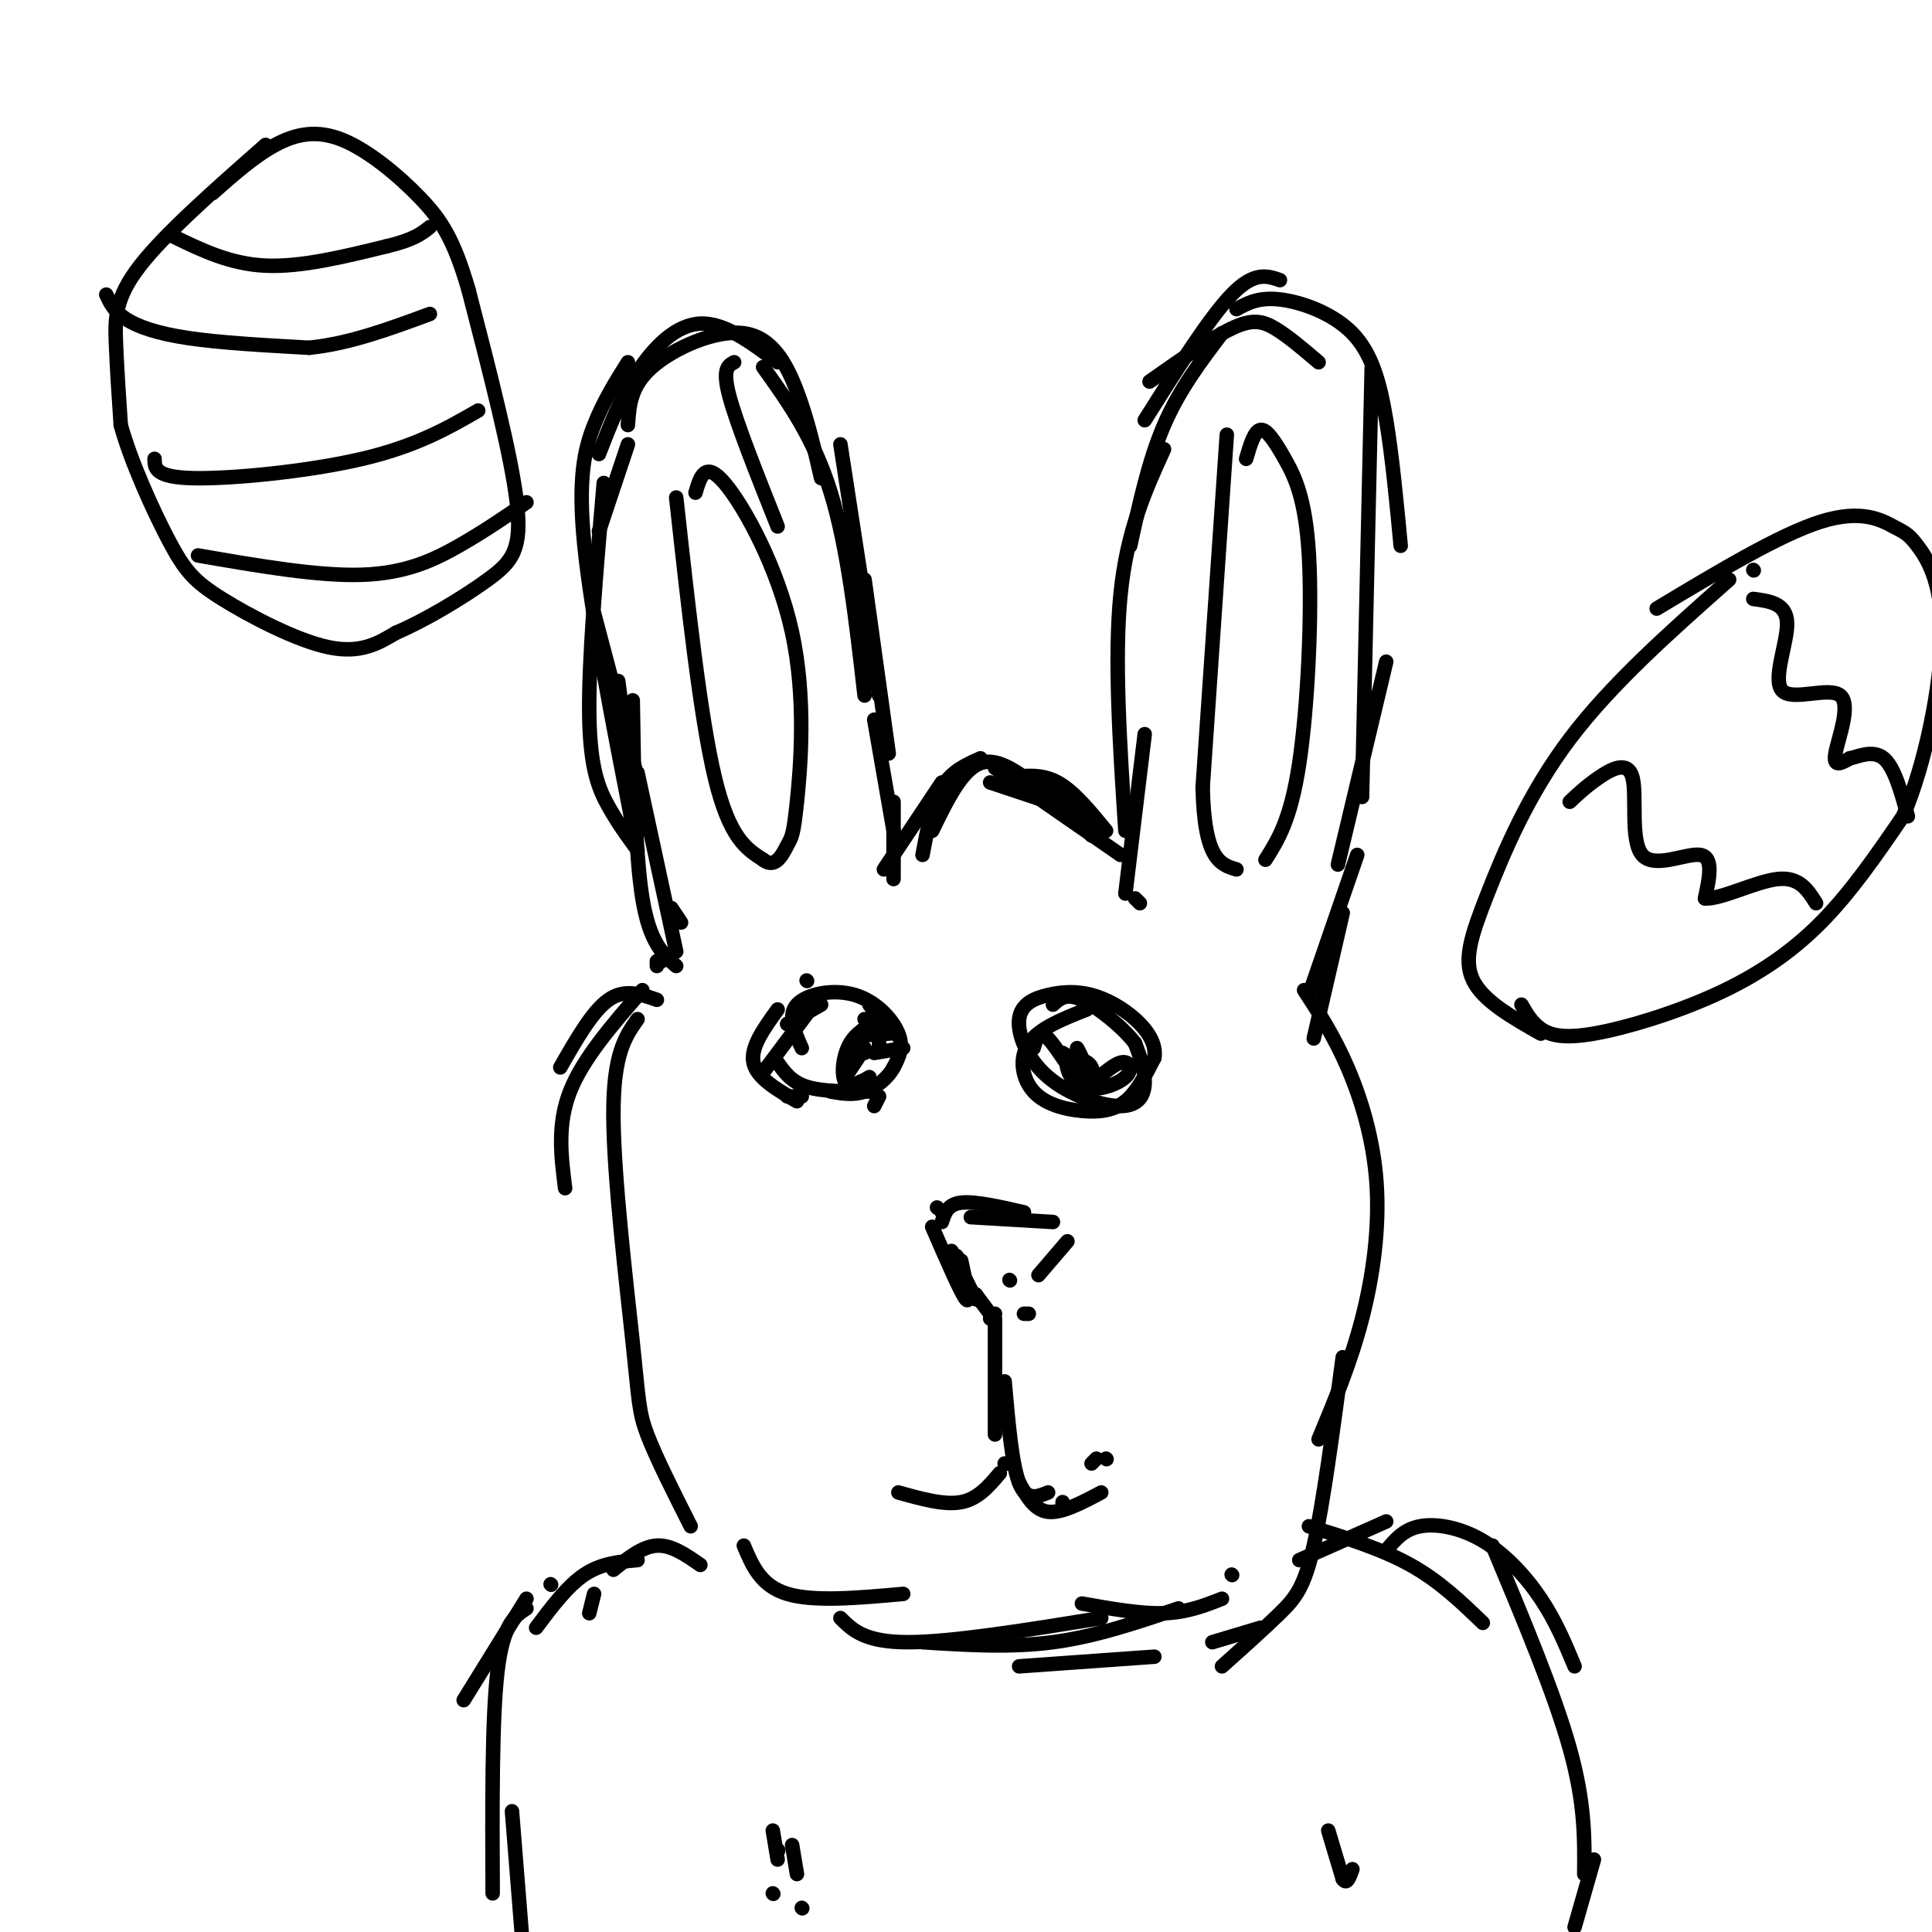<svg viewBox='0 0 400 400' version='1.1' xmlns='http://www.w3.org/2000/svg' xmlns:xlink='http://www.w3.org/1999/xlink'><g fill='none' stroke='#000000' stroke-width='3' stroke-linecap='round' stroke-linejoin='round'><path d='M136,199c0.000,0.000 0.000,1.000 0,1'/><path d='M132,161c0.000,0.000 -9.000,-34.000 -9,-34'/><path d='M124,110c0.000,0.000 6.000,-18.000 6,-18'/><path d='M140,200c-2.750,-2.417 -5.500,-4.833 -7,-14c-1.500,-9.167 -1.750,-25.083 -2,-41'/><path d='M132,176c-2.022,-2.756 -4.044,-5.511 -6,-9c-1.956,-3.489 -3.844,-7.711 -4,-19c-0.156,-11.289 1.422,-29.644 3,-48'/><path d='M141,191c0.000,0.000 -2.000,-3.000 -2,-3'/><path d='M132,172c0.000,0.000 -4.000,-31.000 -4,-31'/><path d='M132,160c0.000,0.000 8.000,37.000 8,37'/><path d='M137,197c0.000,0.000 0.000,2.000 0,2'/><path d='M131,171c-4.289,-22.000 -8.578,-44.000 -10,-58c-1.422,-14.000 0.022,-20.000 2,-25c1.978,-5.000 4.489,-9.000 7,-13'/><path d='M124,94c2.289,-5.889 4.578,-11.778 8,-17c3.422,-5.222 7.978,-9.778 13,-10c5.022,-0.222 10.511,3.889 16,8'/><path d='M130,88c0.262,-4.030 0.524,-8.060 5,-12c4.476,-3.940 13.167,-7.792 19,-7c5.833,0.792 8.810,6.226 11,12c2.190,5.774 3.595,11.887 5,18'/><path d='M152,75c-1.250,0.667 -2.500,1.333 -1,7c1.500,5.667 5.750,16.333 10,27'/><path d='M158,76c5.250,7.333 10.500,14.667 14,26c3.500,11.333 5.250,26.667 7,42'/><path d='M174,92c0.000,0.000 8.000,52.000 8,52'/><path d='M179,120c0.000,0.000 5.000,36.000 5,36'/><path d='M181,149c0.000,0.000 4.000,23.000 4,23'/><path d='M185,166c0.000,0.000 0.000,16.000 0,16'/><path d='M183,180c0.000,0.000 12.000,-18.000 12,-18'/><path d='M191,177c1.000,-5.333 2.000,-10.667 4,-14c2.000,-3.333 5.000,-4.667 8,-6'/><path d='M193,172c3.083,-6.333 6.167,-12.667 10,-14c3.833,-1.333 8.417,2.333 13,6'/><path d='M205,162c0.000,0.000 21.000,7.000 21,7'/><path d='M209,161c3.333,-0.417 6.667,-0.833 10,1c3.333,1.833 6.667,5.917 10,10'/><path d='M218,163c0.000,0.000 8.000,10.000 8,10'/><path d='M206,159c0.000,0.000 26.000,18.000 26,18'/><path d='M233,185c0.000,0.000 4.000,-33.000 4,-33'/><path d='M236,187c0.000,0.000 -1.000,-1.000 -1,-1'/><path d='M233,172c-1.167,-17.917 -2.333,-35.833 -1,-49c1.333,-13.167 5.167,-21.583 9,-30'/><path d='M234,113c1.917,-8.833 3.833,-17.667 7,-25c3.167,-7.333 7.583,-13.167 12,-19'/><path d='M237,87c6.667,-10.583 13.333,-21.167 18,-26c4.667,-4.833 7.333,-3.917 10,-3'/><path d='M238,79c6.378,-4.489 12.756,-8.978 17,-11c4.244,-2.022 6.356,-1.578 9,0c2.644,1.578 5.822,4.289 9,7'/><path d='M256,64c2.298,-1.256 4.595,-2.512 9,-2c4.405,0.512 10.917,2.792 15,7c4.083,4.208 5.738,10.345 7,18c1.262,7.655 2.131,16.827 3,26'/><path d='M284,76c0.000,0.000 -2.000,89.000 -2,89'/><path d='M287,137c0.000,0.000 -10.000,42.000 -10,42'/><path d='M281,177c0.000,0.000 -10.000,29.000 -10,29'/><path d='M278,189c0.000,0.000 -6.000,26.000 -6,26'/><path d='M136,207c-3.333,-1.167 -6.667,-2.333 -10,0c-3.333,2.333 -6.667,8.167 -10,14'/><path d='M133,205c-6.167,7.083 -12.333,14.167 -15,21c-2.667,6.833 -1.833,13.417 -1,20'/><path d='M132,211c-2.530,3.589 -5.060,7.179 -5,20c0.060,12.821 2.708,34.875 4,47c1.292,12.125 1.226,14.321 3,19c1.774,4.679 5.387,11.839 9,19'/><path d='M154,320c1.750,4.167 3.500,8.333 9,10c5.500,1.667 14.750,0.833 24,0'/><path d='M174,335c2.500,2.500 5.000,5.000 14,5c9.000,0.000 24.500,-2.500 40,-5'/><path d='M224,332c6.083,1.083 12.167,2.167 17,2c4.833,-0.167 8.417,-1.583 12,-3'/><path d='M270,205c3.089,4.732 6.179,9.464 9,16c2.821,6.536 5.375,14.875 6,24c0.625,9.125 -0.679,19.036 -3,28c-2.321,8.964 -5.661,16.982 -9,25'/><path d='M278,281c-2.022,15.156 -4.044,30.311 -6,39c-1.956,8.689 -3.844,10.911 -7,14c-3.156,3.089 -7.578,7.044 -12,11'/><path d='M255,326c0.000,0.000 0.100,0.100 0.1,0.1'/><path d='M244,333c-8.583,2.917 -17.167,5.833 -26,7c-8.833,1.167 -17.917,0.583 -27,0'/><path d='M211,345c0.000,0.000 28.000,-2.000 28,-2'/><path d='M251,340c0.000,0.000 10.000,-3.000 10,-3'/><path d='M194,250c0.000,0.000 0.100,0.100 0.1,0.1'/><path d='M198,260c0.000,0.000 0.100,0.100 0.1,0.1'/><path d='M202,268c0.000,0.000 0.100,0.100 0.1,0.1'/><path d='M195,251c0.000,0.000 0.100,0.100 0.1,0.1'/><path d='M197,259c0.000,0.000 5.000,10.000 5,10'/><path d='M193,254c3.000,6.917 6.000,13.833 7,15c1.000,1.167 0.000,-3.417 -1,-8'/><path d='M195,253c0.583,-1.833 1.167,-3.667 4,-4c2.833,-0.333 7.917,0.833 13,2'/><path d='M201,252c0.000,0.000 17.000,1.000 17,1'/><path d='M221,257c0.000,0.000 -6.000,7.000 -6,7'/><path d='M201,268c0.000,0.000 0.100,0.100 0.1,0.1'/><path d='M202,268c0.000,0.000 3.000,4.000 3,4'/><path d='M212,272c0.000,0.000 1.000,0.000 1,0'/><path d='M205,273c0.000,0.000 1.000,-1.000 1,-1'/><path d='M209,265c0.000,0.000 0.100,0.100 0.1,0.1'/><path d='M206,273c0.000,0.000 0.000,24.000 0,24'/><path d='M208,286c0.750,8.583 1.500,17.167 3,21c1.500,3.833 3.750,2.917 6,2'/><path d='M229,302c0.000,0.000 0.100,0.100 0.1,0.1'/><path d='M208,303c0.000,0.000 0.100,0.100 0.1,0.1'/><path d='M207,305c-2.250,2.667 -4.500,5.333 -8,6c-3.500,0.667 -8.250,-0.667 -13,-2'/><path d='M211,307c1.583,2.833 3.167,5.667 6,6c2.833,0.333 6.917,-1.833 11,-4'/><path d='M220,312c0.000,0.000 0.000,-1.000 0,-1'/><path d='M226,303c0.000,0.000 1.000,-1.000 1,-1'/><path d='M164,212c0.000,0.000 -1.000,0.000 -1,0'/><path d='M158,222c0.000,0.000 0.000,1.000 0,1'/><path d='M163,227c0.000,0.000 3.000,0.000 3,0'/><path d='M175,226c0.000,0.000 3.000,-2.000 3,-2'/><path d='M181,212c0.000,0.000 0.000,-2.000 0,-2'/><path d='M167,203c0.000,0.000 0.100,0.100 0.1,0.1'/><path d='M161,209c-2.833,3.917 -5.667,7.833 -5,11c0.667,3.167 4.833,5.583 9,8'/><path d='M181,229c0.000,0.000 1.000,-2.000 1,-2'/><path d='M181,213c0.000,0.000 -2.000,-2.000 -2,-2'/><path d='M170,208c0.000,0.000 -7.000,4.000 -7,4'/><path d='M161,220c1.417,2.000 2.833,4.000 6,5c3.167,1.000 8.083,1.000 13,1'/><path d='M183,212c0.000,0.000 -3.000,-4.000 -3,-4'/><path d='M170,206c0.000,0.000 -12.000,16.000 -12,16'/><path d='M166,217c-1.506,-3.381 -3.012,-6.762 -1,-9c2.012,-2.238 7.542,-3.333 12,-2c4.458,1.333 7.845,5.095 9,8c1.155,2.905 0.077,4.952 -1,7'/><path d='M185,221c-1.178,2.200 -3.622,4.200 -6,5c-2.378,0.800 -4.689,0.400 -7,0'/><path d='M225,209c-4.944,1.949 -9.888,3.898 -12,7c-2.112,3.102 -1.391,7.357 1,10c2.391,2.643 6.451,3.673 10,4c3.549,0.327 6.585,-0.049 9,-2c2.415,-1.951 4.207,-5.475 6,-9'/><path d='M239,219c0.451,-2.911 -1.422,-5.688 -4,-8c-2.578,-2.312 -5.863,-4.160 -9,-5c-3.137,-0.840 -6.128,-0.672 -9,0c-2.872,0.672 -5.626,1.849 -6,5c-0.374,3.151 1.632,8.278 6,12c4.368,3.722 11.099,6.041 15,6c3.901,-0.041 4.972,-2.440 5,-5c0.028,-2.560 -0.986,-5.280 -2,-8'/><path d='M235,216c-2.489,-3.289 -7.711,-7.511 -11,-9c-3.289,-1.489 -4.644,-0.244 -6,1'/><path d='M183,211c-2.422,1.600 -4.844,3.200 -5,3c-0.156,-0.200 1.956,-2.200 3,-2c1.044,0.200 1.022,2.600 1,5'/><path d='M184,214c-3.083,0.167 -6.167,0.333 -7,1c-0.833,0.667 0.583,1.833 2,3'/><path d='M185,214c-0.649,-1.054 -1.298,-2.107 -3,-2c-1.702,0.107 -4.458,1.375 -6,4c-1.542,2.625 -1.869,6.607 -1,8c0.869,1.393 2.935,0.196 5,-1'/><path d='M187,217c0.000,0.000 -6.000,1.000 -6,1'/><path d='M214,217c0.565,-1.940 1.131,-3.881 3,-2c1.869,1.881 5.042,7.583 7,9c1.958,1.417 2.702,-1.452 2,-3c-0.702,-1.548 -2.851,-1.774 -5,-2'/><path d='M221,219c-0.632,1.103 0.289,4.859 3,6c2.711,1.141 7.211,-0.333 9,-2c1.789,-1.667 0.866,-3.526 -1,-3c-1.866,0.526 -4.676,3.436 -6,4c-1.324,0.564 -1.162,-1.218 -1,-3'/><path d='M223,217c0.750,1.417 1.500,2.833 1,3c-0.500,0.167 -2.250,-0.917 -4,-2'/><path d='M254,90c0.000,0.000 -5.000,73.000 -5,73'/><path d='M249,163c0.333,15.000 3.667,16.000 7,17'/><path d='M262,178c2.616,-4.132 5.231,-8.265 7,-20c1.769,-11.735 2.691,-31.073 2,-43c-0.691,-11.927 -2.994,-16.442 -5,-20c-2.006,-3.558 -3.716,-6.159 -5,-6c-1.284,0.159 -2.142,3.080 -3,6'/><path d='M140,103c2.500,22.750 5.000,45.500 8,58c3.000,12.500 6.500,14.750 10,17'/><path d='M158,178c2.597,2.062 4.088,-1.282 5,-3c0.912,-1.718 1.244,-1.811 2,-9c0.756,-7.189 1.934,-21.474 -1,-35c-2.934,-13.526 -9.981,-26.293 -14,-31c-4.019,-4.707 -5.009,-1.353 -6,2'/><path d='M145,324c-3.000,-2.083 -6.000,-4.167 -9,-4c-3.000,0.167 -6.000,2.583 -9,5'/><path d='M123,330c0.000,0.000 -1.000,4.000 -1,4'/><path d='M132,323c-3.750,0.333 -7.500,0.667 -11,3c-3.500,2.333 -6.750,6.667 -10,11'/><path d='M114,328c0.000,0.000 0.100,0.100 0.1,0.1'/><path d='M109,331c0.000,0.000 -13.000,21.000 -13,21'/><path d='M109,333c-2.417,1.583 -4.833,3.167 -6,13c-1.167,9.833 -1.083,27.917 -1,46'/><path d='M106,375c0.000,0.000 2.000,25.000 2,25'/><path d='M179,217c0.000,0.000 -4.000,6.000 -4,6'/><path d='M269,323c0.000,0.000 18.000,-8.000 18,-8'/><path d='M271,316c7.500,2.333 15.000,4.667 21,8c6.000,3.333 10.500,7.667 15,12'/><path d='M287,321c1.804,-2.179 3.607,-4.357 7,-5c3.393,-0.643 8.375,0.250 13,3c4.625,2.750 8.893,7.357 12,12c3.107,4.643 5.054,9.321 7,14'/><path d='M309,320c6.417,15.333 12.833,30.667 16,42c3.167,11.333 3.083,18.667 3,26'/><path d='M330,385c0.000,0.000 -4.000,14.000 -4,14'/><path d='M160,379c0.000,0.000 1.000,6.000 1,6'/><path d='M160,392c0.000,0.000 0.100,0.100 0.1,0.1'/><path d='M164,382c0.000,0.000 1.000,6.000 1,6'/><path d='M161,383c0.000,0.000 0.100,0.100 0.1,0.1'/><path d='M161,383c0.000,0.000 0.100,0.100 0.1,0.1'/><path d='M166,395c0.000,0.000 0.100,0.100 0.1,0.1'/><path d='M275,379c0.000,0.000 3.000,10.000 3,10'/><path d='M278,389c0.833,1.333 1.417,-0.333 2,-2'/><path d='M55,30c-10.400,9.156 -20.800,18.311 -26,25c-5.200,6.689 -5.200,10.911 -5,16c0.200,5.089 0.600,11.044 1,17'/><path d='M25,88c2.059,7.507 6.707,17.775 10,24c3.293,6.225 5.233,8.407 11,12c5.767,3.593 15.362,8.598 22,10c6.638,1.402 10.319,-0.799 14,-3'/><path d='M82,131c5.988,-2.524 13.958,-7.333 19,-11c5.042,-3.667 7.155,-6.190 6,-16c-1.155,-9.810 -5.577,-26.905 -10,-44'/><path d='M97,60c-3.024,-10.399 -5.584,-14.396 -10,-19c-4.416,-4.604 -10.689,-9.817 -16,-12c-5.311,-2.183 -9.660,-1.338 -14,1c-4.340,2.338 -8.670,6.169 -13,10'/><path d='M36,49c5.833,2.833 11.667,5.667 19,6c7.333,0.333 16.167,-1.833 25,-4'/><path d='M80,51c5.667,-1.333 7.333,-2.667 9,-4'/><path d='M22,61c0.800,1.711 1.600,3.422 4,5c2.400,1.578 6.400,3.022 13,4c6.600,0.978 15.800,1.489 25,2'/><path d='M64,72c8.333,-0.833 16.667,-3.917 25,-7'/><path d='M32,95c0.022,1.911 0.044,3.822 8,4c7.956,0.178 23.844,-1.378 35,-4c11.156,-2.622 17.578,-6.311 24,-10'/><path d='M41,115c12.444,2.156 24.889,4.311 34,4c9.111,-0.311 14.889,-3.089 20,-6c5.111,-2.911 9.556,-5.956 14,-9'/><path d='M363,118c0.000,0.000 0.100,0.100 0.1,0.1'/><path d='M358,120c-12.196,10.798 -24.393,21.595 -33,33c-8.607,11.405 -13.625,23.417 -17,32c-3.375,8.583 -5.107,13.738 -3,18c2.107,4.262 8.054,7.631 14,11'/><path d='M315,208c1.054,1.842 2.108,3.684 4,5c1.892,1.316 4.620,2.105 11,1c6.380,-1.105 16.410,-4.105 25,-8c8.590,-3.895 15.740,-8.684 22,-15c6.260,-6.316 11.630,-14.158 17,-22'/><path d='M394,169c4.699,-10.963 7.947,-27.371 8,-38c0.053,-10.629 -3.089,-15.478 -5,-18c-1.911,-2.522 -2.591,-2.718 -5,-4c-2.409,-1.282 -6.545,-3.652 -15,-1c-8.455,2.652 -21.227,10.326 -34,18'/><path d='M363,124c3.448,0.464 6.896,0.928 7,5c0.104,4.072 -3.137,11.751 -1,14c2.137,2.249 9.652,-0.933 12,1c2.348,1.933 -0.472,8.981 -1,12c-0.528,3.019 1.236,2.010 3,1'/><path d='M383,157c1.800,-0.378 4.800,-1.822 7,0c2.200,1.822 3.600,6.911 5,12'/><path d='M325,166c1.710,-1.614 3.419,-3.228 6,-5c2.581,-1.772 6.032,-3.702 7,0c0.968,3.702 -0.547,13.035 2,16c2.547,2.965 9.156,-0.439 12,0c2.844,0.439 1.922,4.719 1,9'/><path d='M353,186c3.133,0.289 10.467,-3.489 15,-4c4.533,-0.511 6.267,2.244 8,5'/></g>
</svg>
